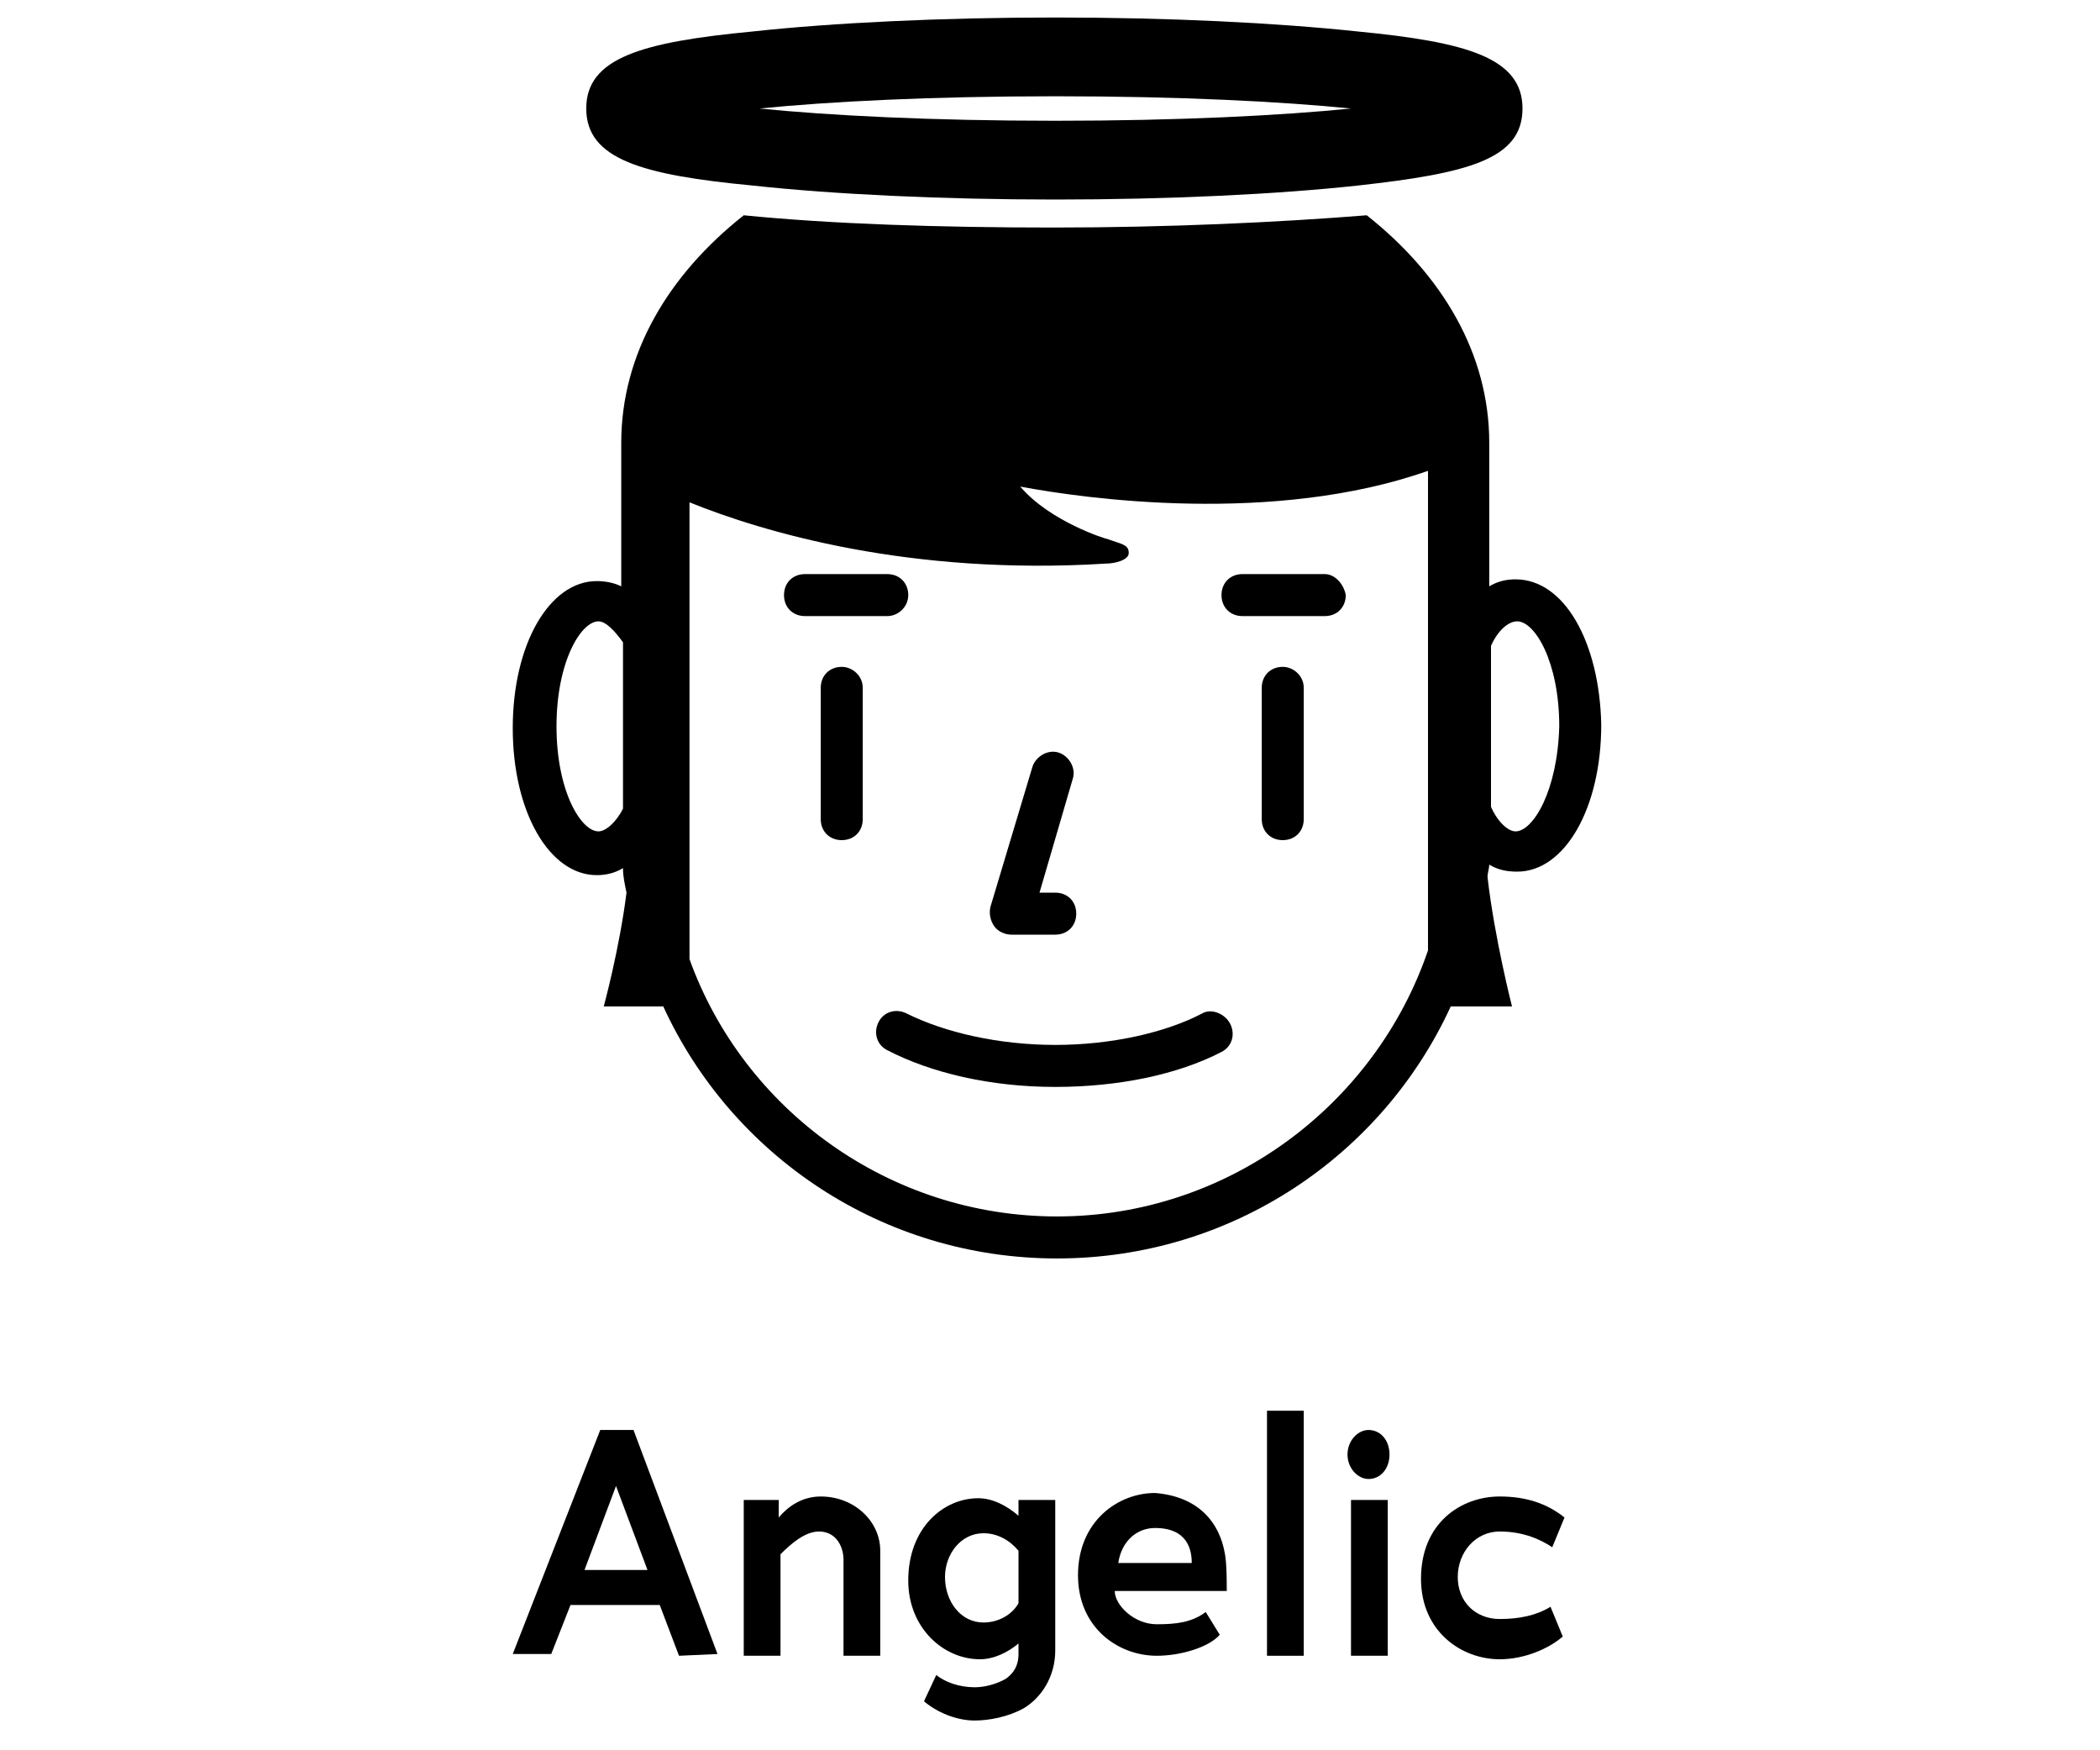<?xml version="1.0" encoding="utf-8"?>
<!-- Generator: Adobe Illustrator 21.0.0, SVG Export Plug-In . SVG Version: 6.00 Build 0)  -->
<svg version="1.1" id="angelic-icon" xmlns="http://www.w3.org/2000/svg" xmlns:xlink="http://www.w3.org/1999/xlink" x="0px"
	 y="0px" viewBox="0 0 120 100" style="enable-background:new 0 0 120 100;" xml:space="preserve">
<style type="text/css">
	.st0{enable-background:new    ;}
</style>
<g id="Angelic" class="st0">
	<path d="M38.8,94.6l-1.1-2.9h-5.1l-1.1,2.8h-2.2l5-12.8h1.9L41,94.5L38.8,94.6L38.8,94.6z M35.2,84.9L35.2,84.9l-1.8,4.8H37
		L35.2,84.9z"/>
	<path d="M44.5,86.7c0.5-0.6,1.3-1.2,2.4-1.2c1.9,0,3.4,1.4,3.4,3.1v6h-2.1v-5.5c0-0.7-0.4-1.6-1.4-1.6c-0.8,0-1.6,0.7-2.2,1.3v5.8
		h-2.1v-8.9h2V86.7z"/>
	<path d="M58.5,97.6c-0.9,0.5-2,0.7-2.8,0.7c-1.1,0-2.2-0.5-2.9-1.1l0.7-1.5c0.5,0.4,1.3,0.7,2.2,0.7c0.6,0,1.3-0.2,1.8-0.5
		c0.4-0.3,0.7-0.7,0.7-1.4v-0.6c-0.6,0.5-1.4,0.9-2.2,0.9c-2.1,0-4.1-1.8-4.1-4.5c0-3,2-4.7,4-4.7c0.8,0,1.6,0.4,2.3,1v-0.9h2.1v8.6
		C60.3,95.8,59.5,97,58.5,97.6z M58.2,88.6c-0.5-0.6-1.2-1-2-1c-1.3,0-2.2,1.2-2.2,2.5c0,1.4,0.9,2.6,2.2,2.6c0.8,0,1.6-0.4,2-1.1
		V88.6z"/>
	<path d="M70,88.8c0.1,0.6,0.1,1.4,0.1,2.1h-6.4c0,0.8,1.1,1.9,2.4,1.9c1.1,0,2-0.1,2.8-0.7l0.8,1.3c-0.6,0.7-2.2,1.2-3.6,1.2
		c-2.2,0-4.5-1.6-4.5-4.6c0-3.1,2.3-4.7,4.4-4.7C68.5,85.5,69.7,87,70,88.8z M68.1,89.3c0-0.7-0.2-2-2.1-2c-1,0-1.9,0.7-2.1,2H68.1z
		"/>
	<path d="M72.4,94.6v-14h2.1v14H72.4z"/>
	<path d="M78.2,84.5c-0.6,0-1.2-0.6-1.2-1.4s0.6-1.4,1.2-1.4c0.7,0,1.2,0.6,1.2,1.4S78.9,84.5,78.2,84.5z M77.2,94.6v-8.9h2.1v8.9
		H77.2z"/>
	<path d="M85.7,94.8c-2.2,0-4.5-1.6-4.5-4.6c0-3.2,2.3-4.7,4.5-4.7c1.5,0,2.7,0.4,3.7,1.2l-0.7,1.7c-0.6-0.4-1.6-0.9-3-0.9
		c-1.4,0-2.4,1.2-2.4,2.6s1,2.4,2.4,2.4c1.1,0,2.1-0.2,2.9-0.7l0.7,1.7C88.5,94.2,87.1,94.8,85.7,94.8z"/>
</g>
<path class="st0" d="M28.5,1"/>
<g>
	<path d="M86.6,33.1c-0.5,0-1,0.1-1.5,0.4v-8.1v-0.1l0,0c0-5.1-2.7-9.6-7-13c-5,0.4-11.3,0.7-17.9,0.7c-6.5,0-12.7-0.2-17.7-0.7
		c-4.3,3.4-7,7.9-7,13c0,0,0,0,0,0.1l0,0v8.1c-0.4-0.2-0.9-0.3-1.4-0.3c-2.7,0-4.8,3.6-4.8,8.4s2.1,8.4,4.8,8.4c0.5,0,1-0.1,1.5-0.4
		c0,0.5,0.1,0.9,0.2,1.4c-0.4,3.2-1.3,6.5-1.3,6.5h3.4c3.9,8.5,12.5,14.4,22.5,14.4S79,66,82.9,57.5h3.5c0,0-1-3.9-1.4-7.4
		c0-0.2,0.1-0.5,0.1-0.7c0.5,0.3,1,0.4,1.6,0.4c2.7,0,4.8-3.6,4.8-8.4C91.4,36.7,89.4,33.1,86.6,33.1z M34.2,47.5
		c-1,0-2.4-2.3-2.4-6s1.4-6,2.4-6c0.4,0,0.9,0.5,1.4,1.2v9.5C35.2,47,34.6,47.5,34.2,47.5z M60.4,69.5c-9.6,0-17.9-6.1-21-14.7V28.7
		c4.2,1.7,12.6,4.2,23.8,3.5c0.5,0,1.3-0.2,1.3-0.6c0-0.5-0.4-0.5-1.2-0.8c-0.1,0-3.3-1-5-3c3.7,0.7,14.5,2.2,23.3-0.9v27.4
		C78.6,63.1,70.2,69.5,60.4,69.5z M86.6,47.5c-0.4,0-1-0.5-1.4-1.4l0,0v-9.2c0.4-0.9,1-1.4,1.5-1.4c1,0,2.4,2.3,2.4,6
		C89,45.2,87.6,47.5,86.6,47.5z"/>
	<path d="M48.1,38.1c-0.7,0-1.2,0.5-1.2,1.2v7.5c0,0.7,0.5,1.2,1.2,1.2c0.7,0,1.2-0.5,1.2-1.2v-7.5C49.3,38.6,48.7,38.1,48.1,38.1z"
		/>
	<path d="M51.9,34c0-0.7-0.5-1.2-1.2-1.2H46c-0.7,0-1.2,0.5-1.2,1.2s0.5,1.2,1.2,1.2h4.7C51.3,35.2,51.9,34.7,51.9,34z"/>
	<path d="M75.7,32.8H71c-0.7,0-1.2,0.5-1.2,1.2s0.5,1.2,1.2,1.2h4.7c0.7,0,1.2-0.5,1.2-1.2C76.8,33.4,76.3,32.8,75.7,32.8z"/>
	<path d="M73.3,38.1c-0.7,0-1.2,0.5-1.2,1.2v7.5c0,0.7,0.5,1.2,1.2,1.2c0.7,0,1.2-0.5,1.2-1.2v-7.5C74.5,38.6,73.9,38.1,73.3,38.1z"
		/>
	<path d="M68.7,57.9c-2.1,1.1-5.2,1.8-8.4,1.8c-3.2,0-6.3-0.7-8.5-1.8c-0.6-0.3-1.3-0.1-1.6,0.5s-0.1,1.3,0.5,1.6
		c2.5,1.3,5.9,2.1,9.6,2.1c3.6,0,7-0.7,9.5-2c0.6-0.3,0.8-1,0.5-1.6S69.2,57.6,68.7,57.9z"/>
	<path d="M57.8,53.4h2.5c0.7,0,1.2-0.5,1.2-1.2S61,51,60.3,51h-0.9l1.9-6.5c0.2-0.6-0.2-1.3-0.8-1.5s-1.3,0.2-1.5,0.8l-2.4,8
		c-0.1,0.4,0,0.8,0.2,1.1C57,53.2,57.4,53.4,57.8,53.4z"/>
	<path d="M43,10.6c4.6,0.5,10.8,0.8,17.3,0.8s12.7-0.3,17.3-0.8C83.9,9.9,87,9.1,87,6.2s-3.2-3.8-9.4-4.4C72.9,1.3,66.8,1,60.3,1
		S47.6,1.3,43,1.8c-6.3,0.6-9.5,1.5-9.5,4.4S36.7,10,43,10.6z M60.3,5.5c7.1,0,12.9,0.3,16.9,0.7c-4,0.4-9.8,0.7-16.9,0.7
		S47.4,6.6,43.4,6.2C47.4,5.8,53.2,5.5,60.3,5.5z"/>
</g>
</svg>
